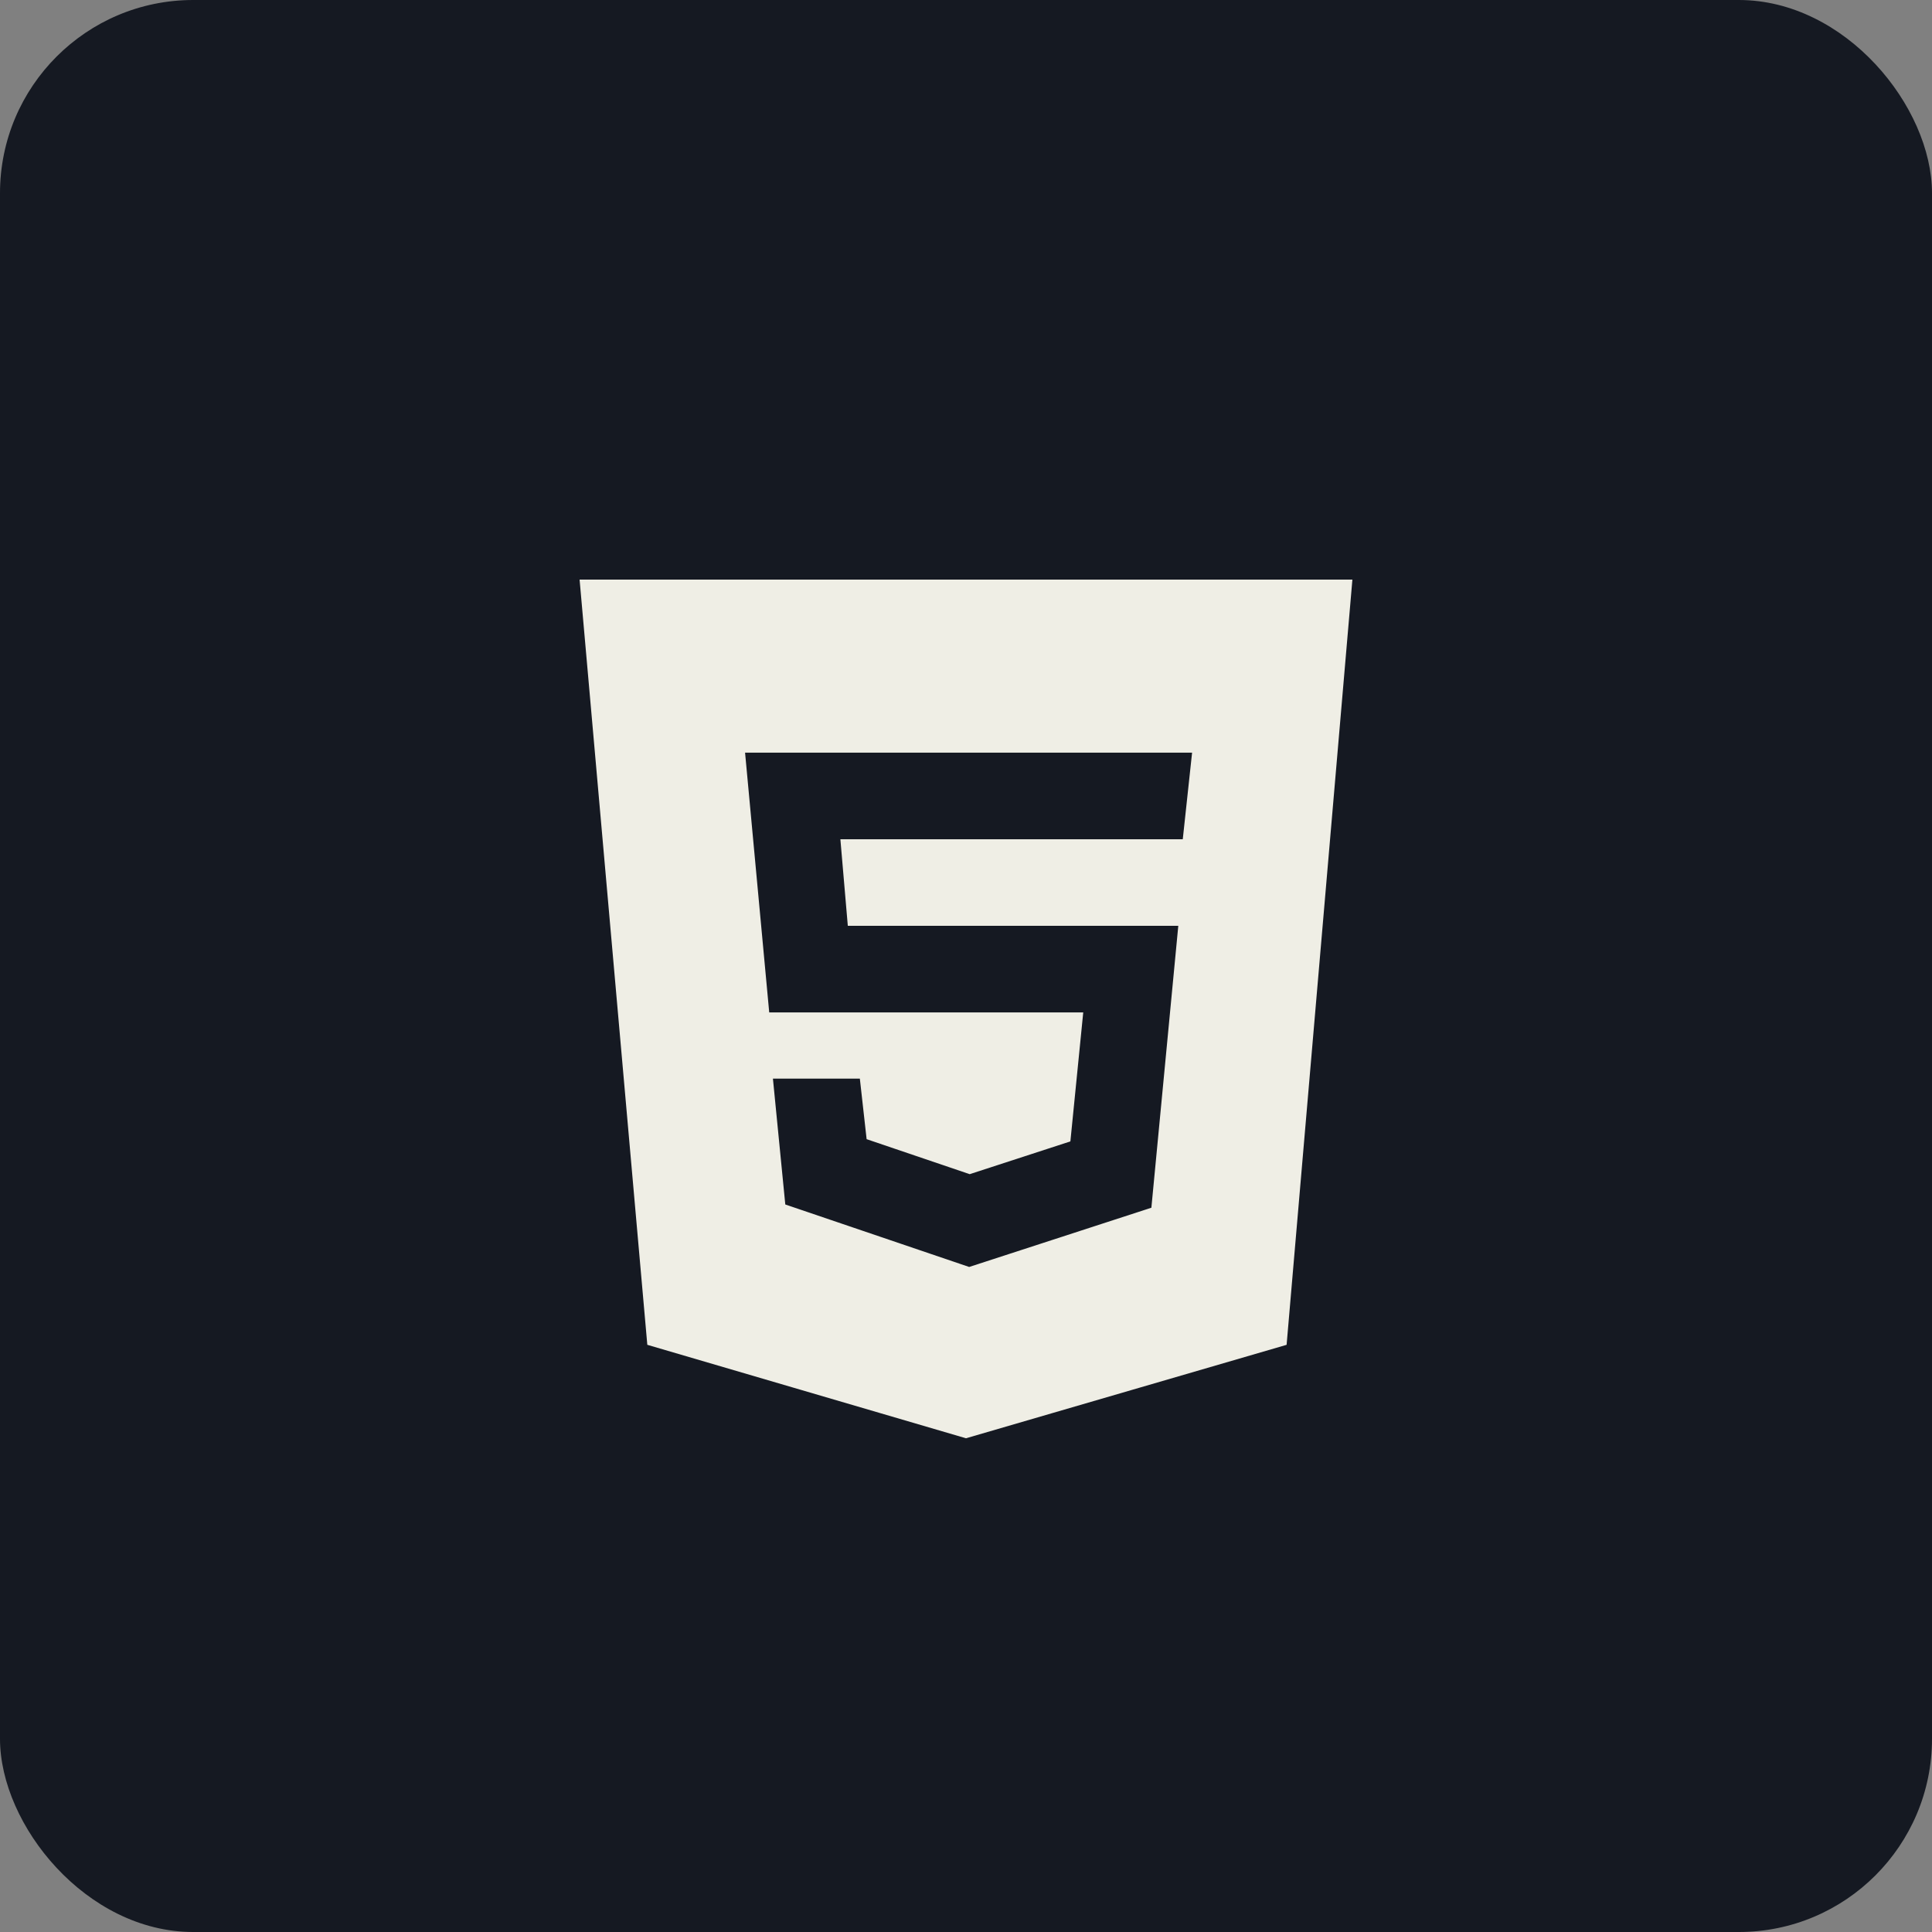 <svg width="40" height="40" viewBox="0 0 40 40" fill="none" xmlns="http://www.w3.org/2000/svg">
<rect x="0" y="0" width="40" height="40" fill="#808080" stroke="none"/>
<rect width="40" height="40" rx="4" fill="#151922"/>
<g clip-path="url(#clip0_1461_228)">
<path d="M27.455 12.5L26.169 27.459L20 29.257L13.87 27.459L12.546 12.5H27.455ZM14.928 15.629L15.428 21.007L15.47 21.461H21.875L21.696 23.257L20.08 23.783L18.404 23.214L18.299 22.275L18.248 21.832H15.451L15.505 22.381L15.761 24.986L15.793 25.308L16.098 25.411L19.903 26.704L20.061 26.758L20.219 26.707L23.993 25.48L24.305 25.378L24.336 25.051L24.893 19.216L24.944 18.668H18.012L17.944 17.876H24.938L24.985 17.43L25.178 15.637L25.237 15.083H14.877L14.928 15.629Z" fill="#EFEEE5" stroke="#EFEEE5"/>
</g>
<defs>
<clipPath id="clip0_1461_228">
<rect width="16" height="19.556" fill="white" transform="translate(12 10.222)"/>
</clipPath>
</defs>
</svg>
